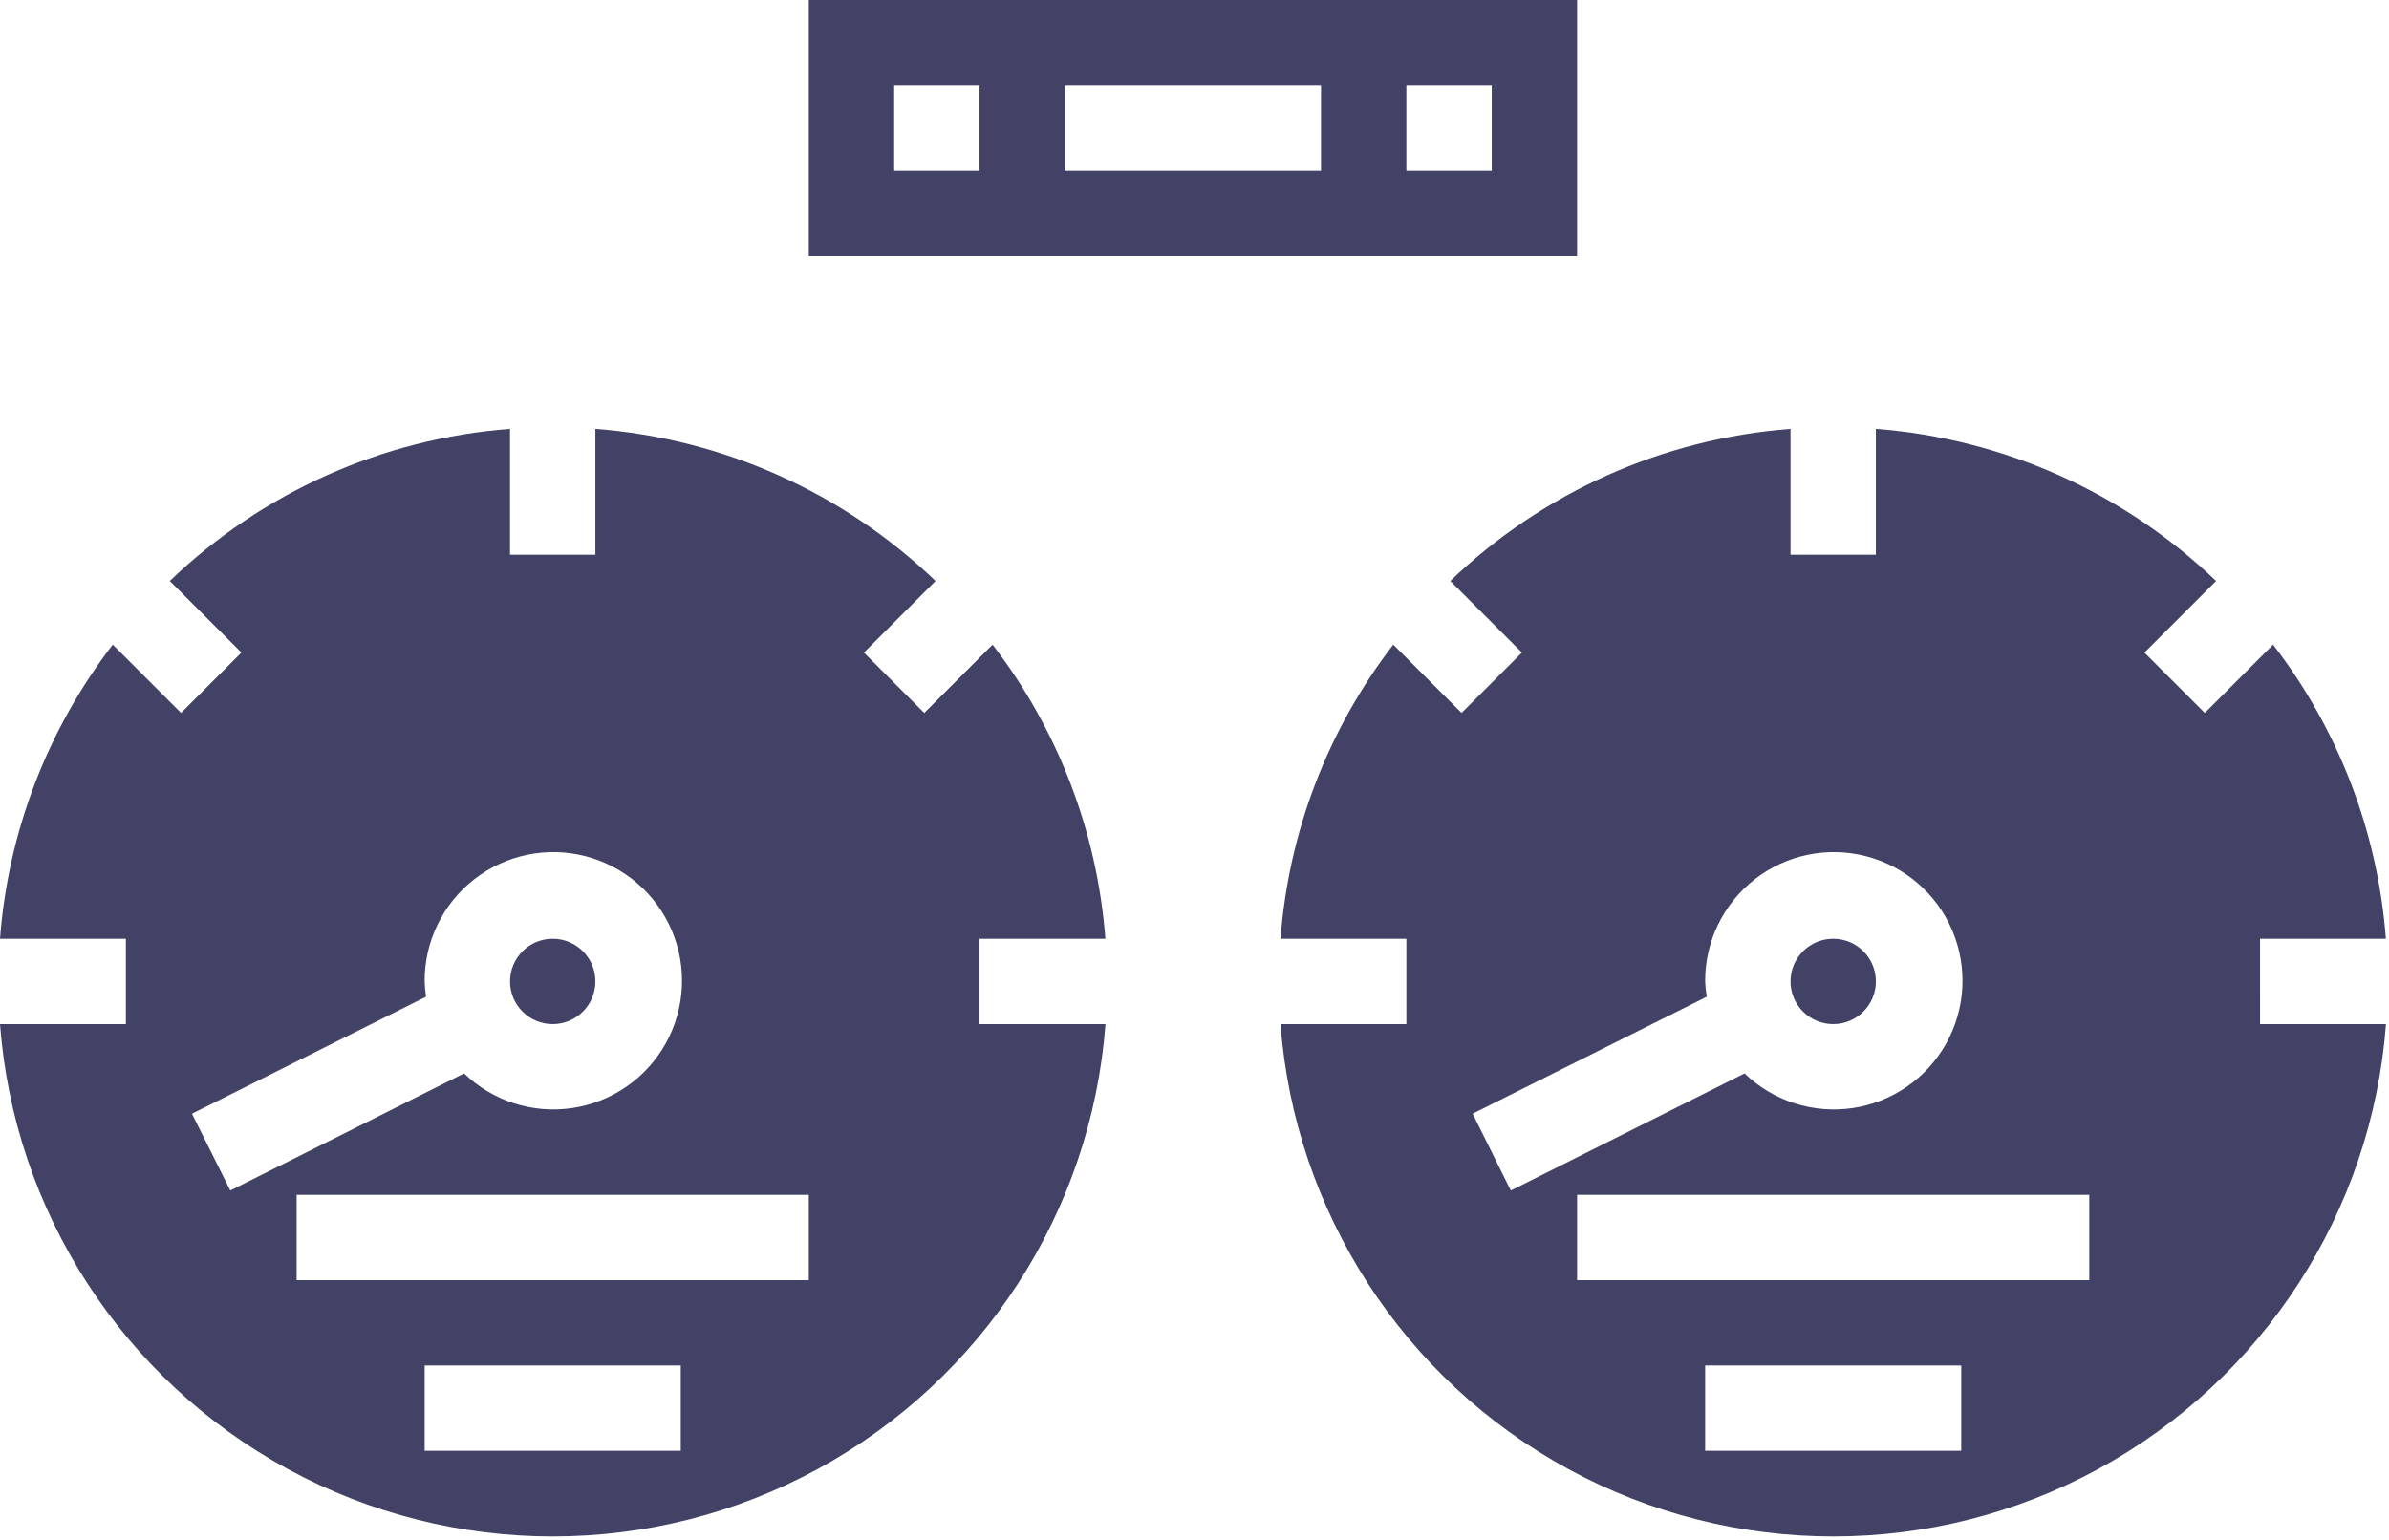 <svg width="653" height="421" viewBox="0 0 653 421" fill="none" xmlns="http://www.w3.org/2000/svg">
<path d="M302.144 256.667C299.91 227.432 289.191 199.489 271.305 176.26L252.639 194.927L236.144 178.432L255.723 158.853C230.483 134.635 197.613 119.932 162.739 117.26V151.667H139.405V117.26C104.525 119.927 71.656 134.624 46.411 158.844L65.989 178.423L49.489 194.917L30.823 176.251C12.943 199.485 2.229 227.433 0 256.667H34.407V280H0C3.88 331.271 33.495 377.073 78.651 401.651C123.812 426.229 178.353 426.229 223.517 401.651C268.679 377.072 298.293 331.271 302.168 280H267.741V256.667H302.144ZM52.477 304.5L116.456 272.511C116.242 271.125 116.112 269.735 116.071 268.334C116.013 257.427 121.024 247.11 129.628 240.407C138.232 233.704 149.461 231.371 160.024 234.094C170.586 236.818 179.289 244.287 183.581 254.313C187.873 264.339 187.274 275.792 181.951 285.313C176.633 294.839 167.196 301.349 156.404 302.953C145.618 304.552 134.696 301.057 126.842 293.484L62.951 325.5L52.477 304.5ZM186.077 396.667H116.077V373.333H186.077V396.667ZM221.077 350H81.077V326.667H221.077V350Z" fill="#414265"/>
<path d="M162.744 268.333C162.744 274.776 157.52 280 151.077 280C144.635 280 139.411 274.776 139.411 268.333C139.411 261.891 144.635 256.667 151.077 256.667C157.52 256.667 162.744 261.891 162.744 268.333Z" fill="#414265"/>
<path d="M617.744 256.667H652.151C649.916 227.432 639.198 199.489 621.312 176.26L602.645 194.927L586.151 178.432L605.729 158.853C580.489 134.635 547.62 119.932 512.745 117.26V151.667H489.412V117.26C454.532 119.927 421.663 134.624 396.417 158.844L415.996 178.423L399.501 194.917L380.835 176.251H380.83C362.95 199.485 352.236 227.433 350.007 256.667H384.414V280H350.007C353.887 331.271 383.502 377.073 428.658 401.651C473.819 426.229 528.36 426.229 573.524 401.651C618.686 377.072 648.3 331.271 652.175 280H617.748L617.744 256.667ZM402.531 304.5L466.509 272.511C466.28 271.13 466.134 269.735 466.077 268.334C466.02 257.427 471.03 247.11 479.634 240.407C488.239 233.704 499.468 231.371 510.03 234.094C520.593 236.818 529.296 244.287 533.588 254.313C537.88 264.339 537.28 275.792 531.958 285.313C526.64 294.839 517.203 301.349 506.411 302.953C495.624 304.552 484.703 301.057 476.848 293.484L412.958 325.5L402.531 304.5ZM536.077 396.667H466.077V373.333H536.077V396.667ZM571.077 350H431.077V326.667H571.077V350Z" fill="#414265"/>
<path d="M512.744 268.333C512.744 274.776 507.52 280 501.077 280C494.635 280 489.411 274.776 489.411 268.333C489.411 261.891 494.635 256.667 501.077 256.667C507.52 256.667 512.744 261.891 512.744 268.333Z" fill="#414265"/>
<path d="M431.077 0H221.077V70H431.077V0ZM267.744 46.667H244.411V23.333H267.744V46.667ZM361.077 46.667H291.077V23.333H361.077V46.667ZM407.744 46.667H384.411V23.333H407.744V46.667Z" fill="#414265"/>
</svg>
